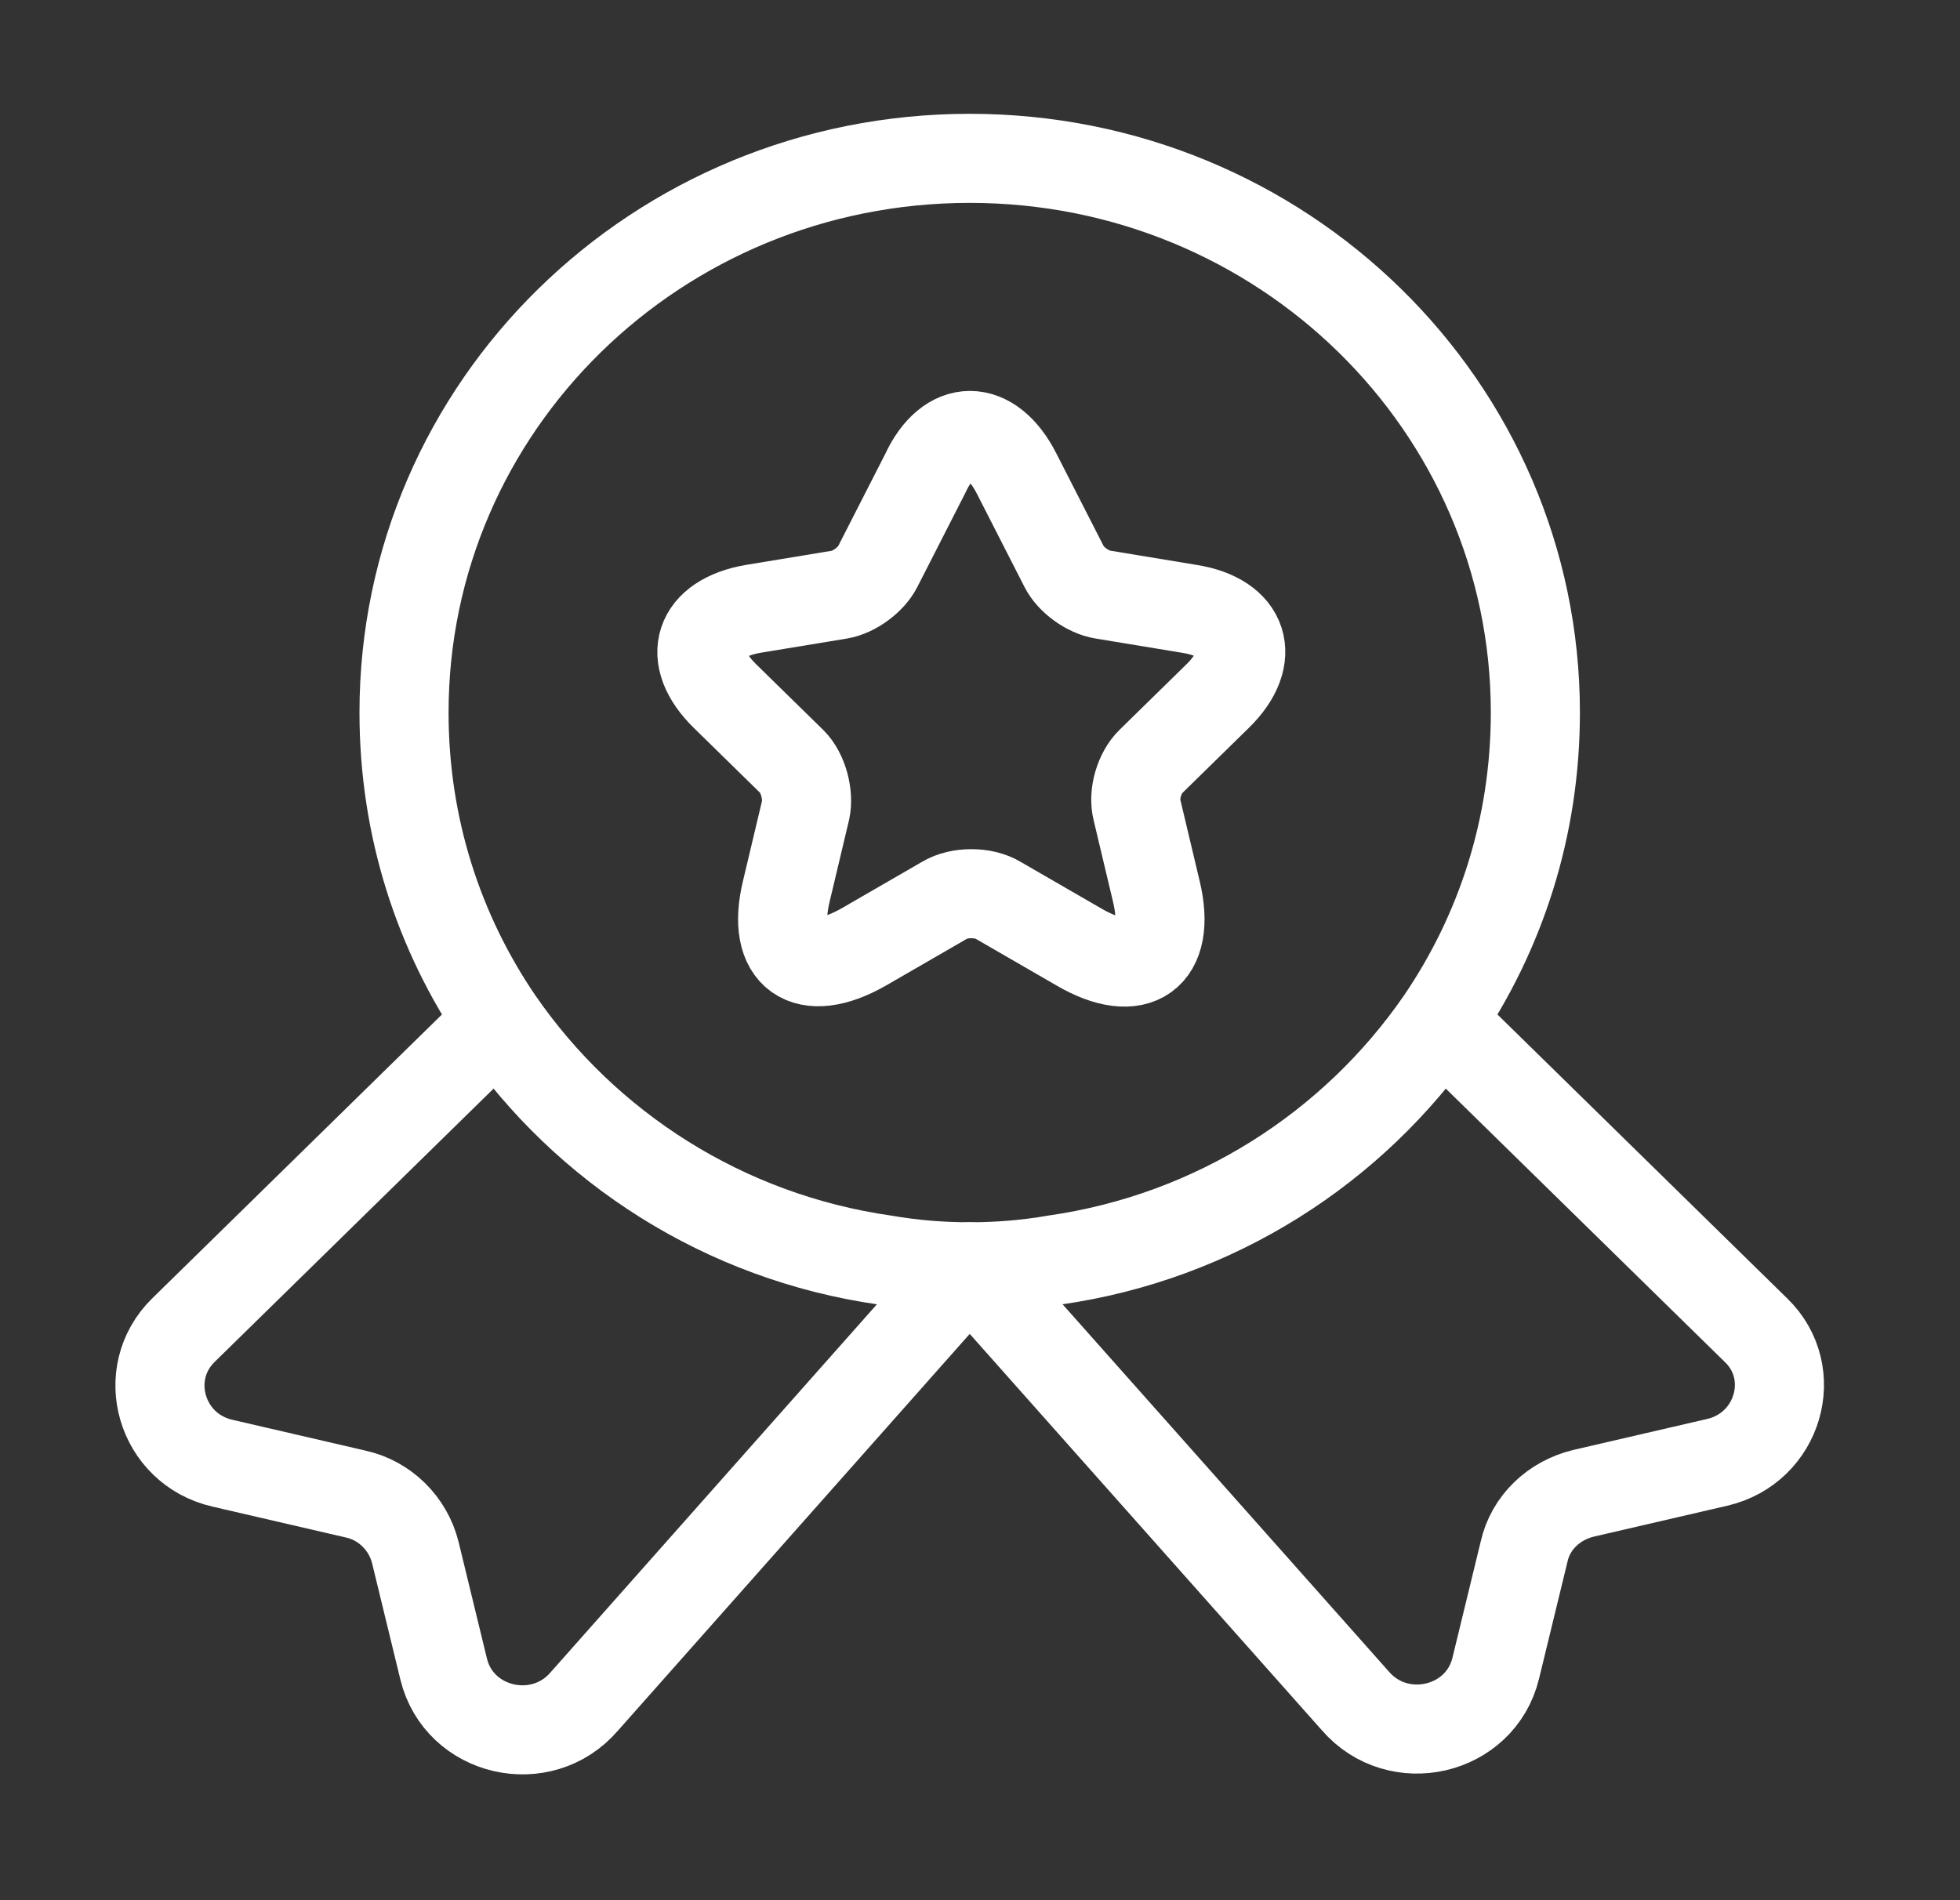 <svg width="66" height="64" viewBox="0 0 66 64" fill="none" xmlns="http://www.w3.org/2000/svg">
<rect x="0" y="0" width="66" height="64" fill="#333333" stroke="none"/>
<g id="vuesax/linear/medal-star">
<g id="medal-star">
<path id="Vector" d="M51.701 24C51.701 27.867 50.531 31.413 48.517 34.373C45.578 38.64 40.925 41.653 35.51 42.427C34.585 42.587 33.633 42.667 32.653 42.667C31.674 42.667 30.721 42.587 29.796 42.427C24.381 41.653 19.728 38.64 16.789 34.373C14.775 31.413 13.605 27.867 13.605 24C13.605 13.68 22.122 5.333 32.653 5.333C43.184 5.333 51.701 13.68 51.701 24Z" stroke="white" stroke-width="3" stroke-linecap="round" stroke-linejoin="round"/>
<path id="Vector_2" d="M57.823 49.253L53.333 50.293C52.327 50.533 51.537 51.28 51.32 52.267L50.367 56.187C49.85 58.32 47.075 58.96 45.633 57.28L32.653 42.667L19.674 57.307C18.231 58.987 15.456 58.346 14.939 56.213L13.986 52.293C13.742 51.306 12.952 50.533 11.973 50.32L7.483 49.28C5.415 48.8 4.68 46.267 6.177 44.8L16.789 34.4C19.728 38.667 24.381 41.68 29.796 42.453C30.721 42.613 31.674 42.693 32.653 42.693C33.633 42.693 34.585 42.613 35.51 42.453C40.925 41.68 45.578 38.667 48.517 34.4L59.129 44.8C60.626 46.24 59.891 48.773 57.823 49.253Z" stroke="white" stroke-width="3" stroke-linecap="round" stroke-linejoin="round"/>
<path id="Vector_3" d="M34.231 15.947L35.837 19.093C36.054 19.52 36.626 19.947 37.143 20.027L40.054 20.507C41.905 20.8 42.34 22.133 41.007 23.44L38.748 25.653C38.367 26.027 38.15 26.747 38.286 27.28L38.939 30.027C39.456 32.187 38.286 33.04 36.327 31.893L33.605 30.32C33.116 30.027 32.299 30.027 31.809 30.32L29.088 31.893C27.129 33.013 25.959 32.187 26.476 30.027L27.129 27.28C27.238 26.773 27.048 26.027 26.667 25.653L24.408 23.44C23.075 22.133 23.51 20.827 25.36 20.507L28.272 20.027C28.762 19.947 29.333 19.52 29.551 19.093L31.157 15.947C31.946 14.24 33.361 14.24 34.231 15.947Z" stroke="white" stroke-width="3" stroke-linecap="round" stroke-linejoin="round"/>
</g>
</g>
</svg>

